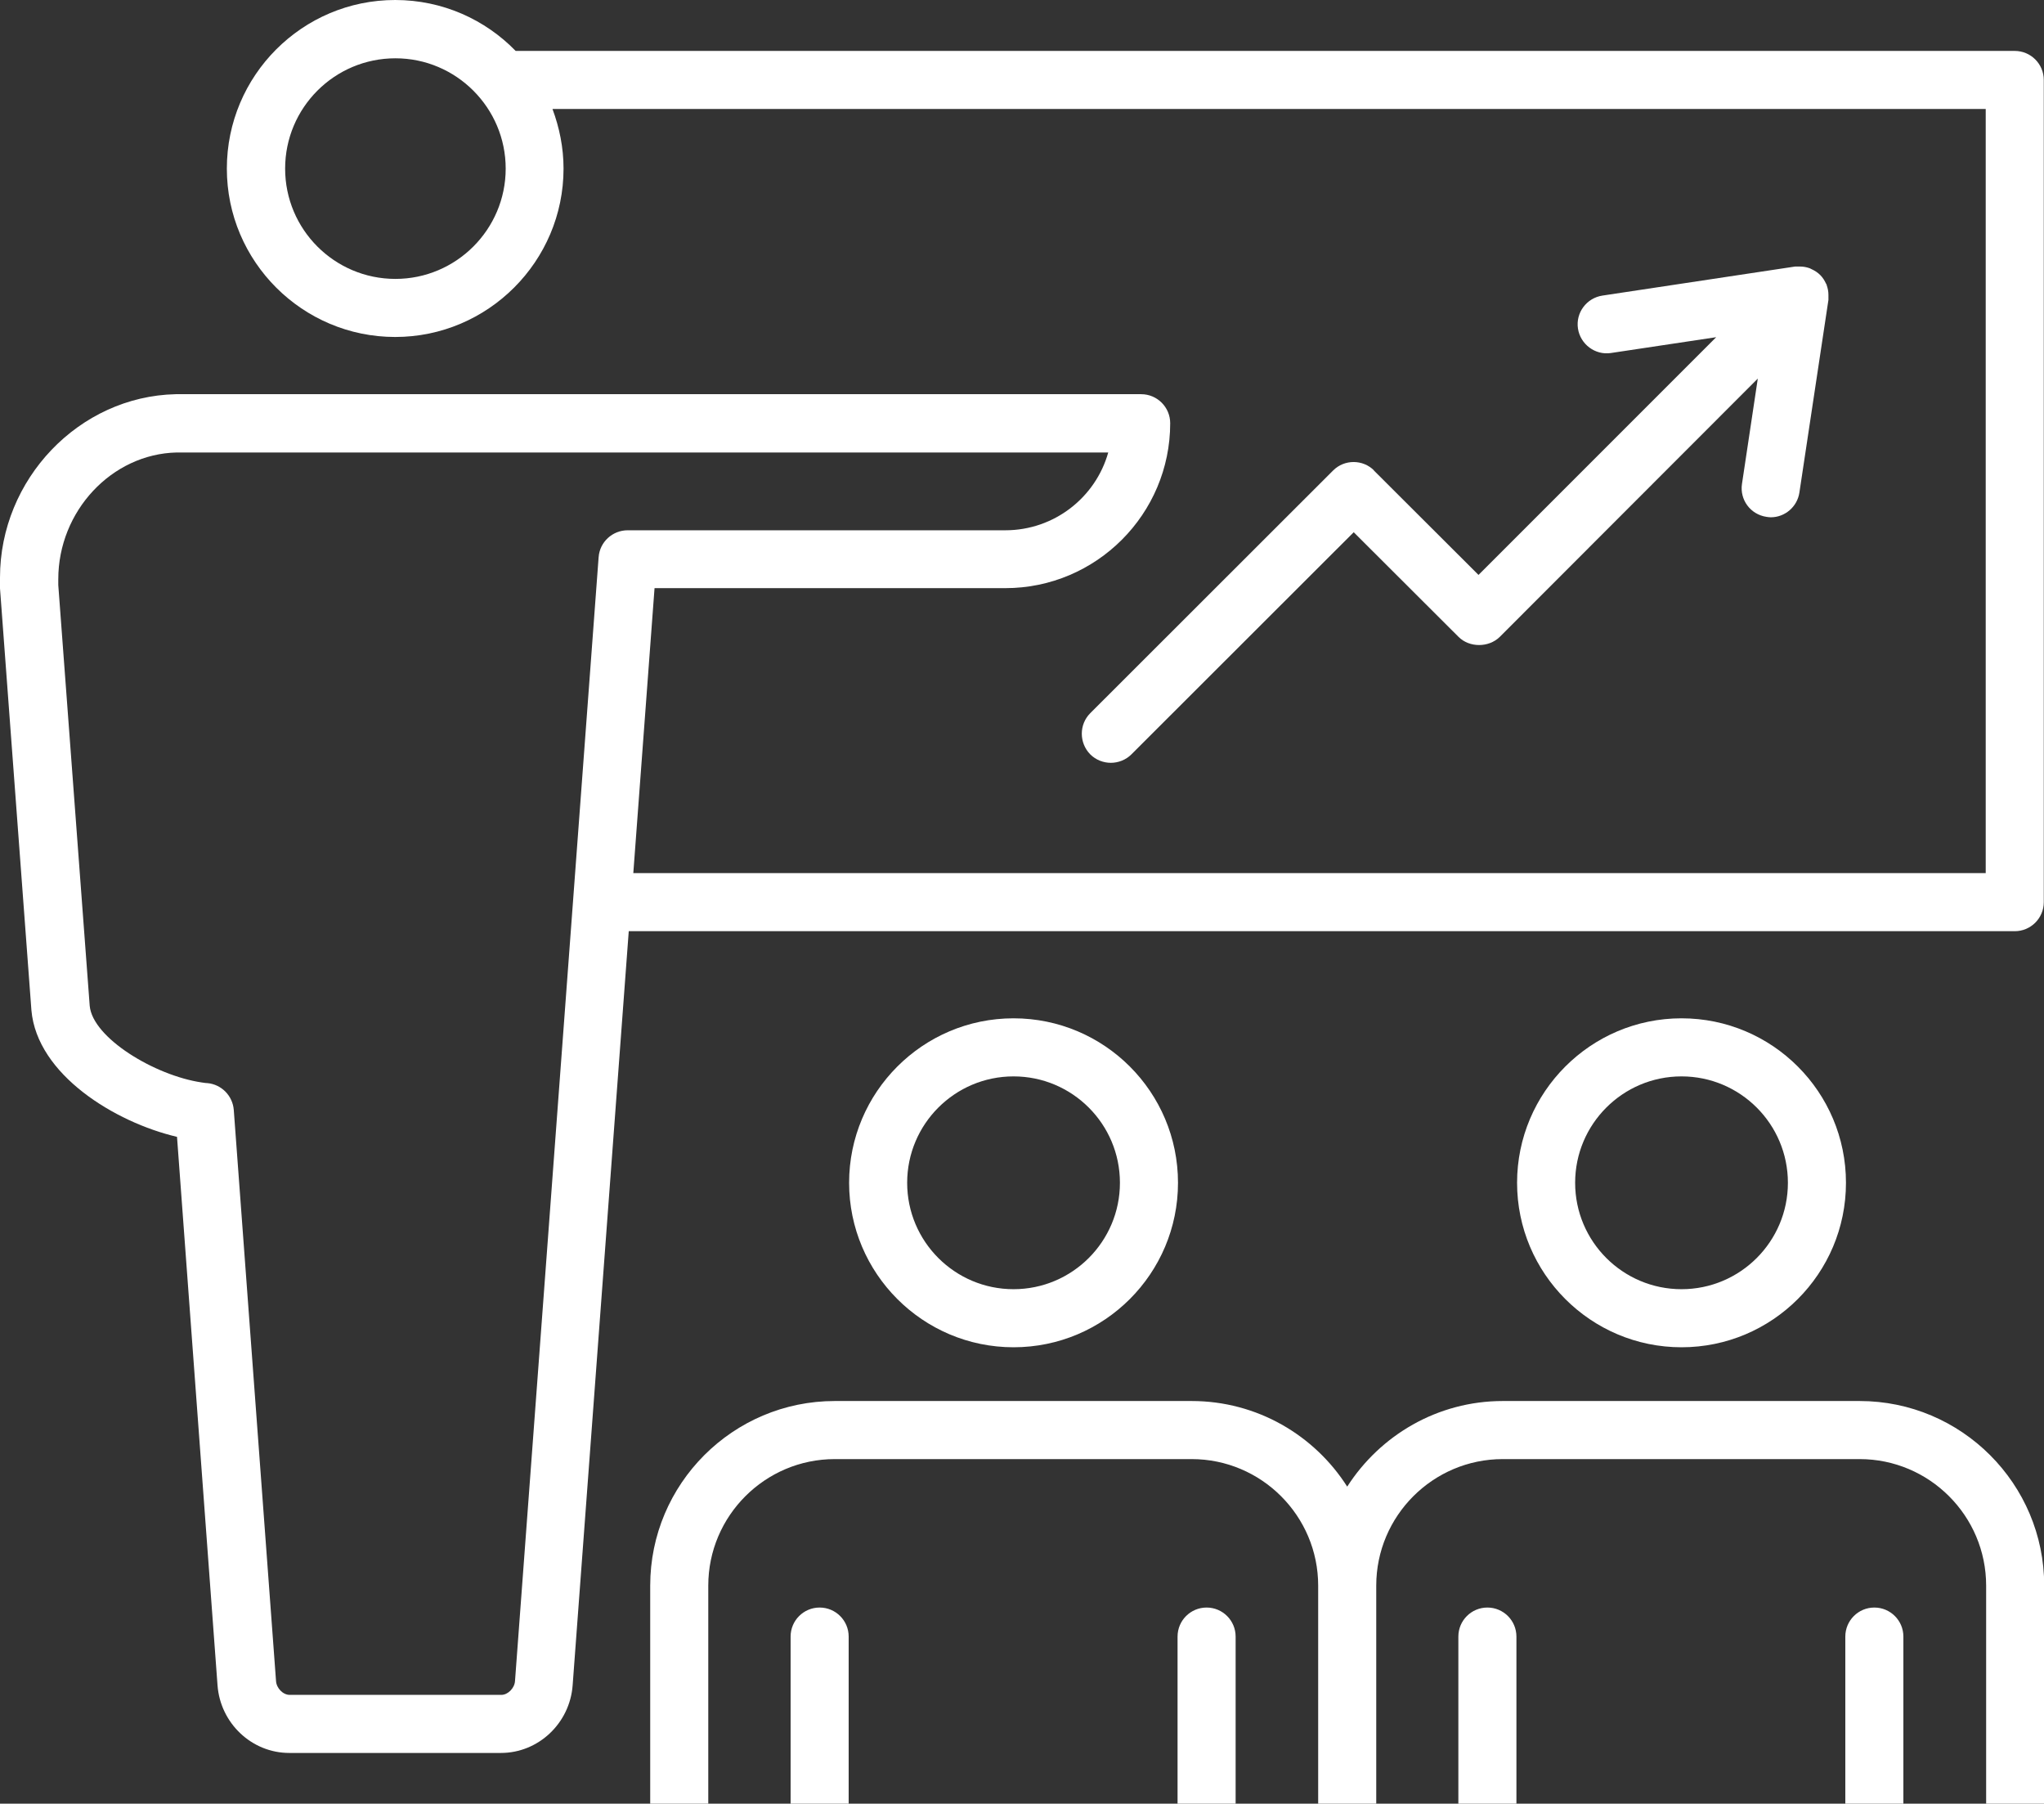 <?xml version="1.0" encoding="UTF-8"?>
<svg xmlns="http://www.w3.org/2000/svg" id="Ebene_1" viewBox="0 0 94.34 83.23">
  <rect x="0" y="0" width="94.34" height="83.23" fill="#333333" stroke="none"/>
  <defs>
    <style>.cls-1{fill:#fff;stroke-width:0px;}</style>
  </defs>
  <path class="cls-1" d="M54.37,54.58c0-4.19-3.4-7.59-7.59-7.59s-7.59,3.41-7.59,7.59,3.4,7.59,7.59,7.59,7.59-3.4,7.59-7.59ZM41.87,54.58c0-2.71,2.2-4.91,4.91-4.91s4.91,2.2,4.91,4.91-2.2,4.91-4.91,4.91-4.91-2.2-4.91-4.91Z"></path>
  <path class="cls-1" d="M37.83,74.18c-.74,0-1.34.6-1.34,1.34v7.71h2.68v-7.71c0-.74-.6-1.34-1.34-1.34Z"></path>
  <path class="cls-1" d="M55.69,74.18c-.74,0-1.34.6-1.34,1.34v7.71h2.68v-7.71c0-.74-.6-1.34-1.34-1.34Z"></path>
  <path class="cls-1" d="M85.2,54.58c0-4.19-3.4-7.59-7.59-7.59s-7.59,3.41-7.59,7.59,3.4,7.59,7.59,7.59,7.59-3.4,7.59-7.59ZM72.7,54.58c0-2.71,2.2-4.91,4.91-4.91s4.91,2.2,4.91,4.91-2.2,4.91-4.91,4.91-4.91-2.2-4.91-4.91Z"></path>
  <path class="cls-1" d="M85.83,64.65h-16.47c-3.01,0-5.66,1.58-7.18,3.95-1.51-2.37-4.16-3.95-7.18-3.95h-16.47c-4.7,0-8.52,3.82-8.52,8.52v10.06h2.68v-10.06c0-3.22,2.62-5.84,5.84-5.84h16.47c3.22,0,5.84,2.62,5.84,5.84v10.06h2.68v-10.06c0-3.22,2.62-5.84,5.84-5.84h16.47c3.22,0,5.84,2.62,5.84,5.84v10.06h2.68v-10.06c0-4.7-3.82-8.52-8.52-8.52Z"></path>
  <path class="cls-1" d="M68.65,74.18c-.74,0-1.34.6-1.34,1.34v7.71h2.68v-7.71c0-.74-.6-1.34-1.34-1.34Z"></path>
  <path class="cls-1" d="M86.51,74.18c-.74,0-1.34.6-1.34,1.34v7.71h2.68v-7.71c0-.74-.6-1.34-1.34-1.34Z"></path>
  <path class="cls-1" d="M93,2.35H23.8c-1.41-1.45-3.38-2.35-5.56-2.35-4.29,0-7.77,3.49-7.77,7.78s3.49,7.77,7.77,7.77,7.77-3.49,7.77-7.77c0-.97-.19-1.89-.51-2.75h66.15v35.26H29.23l.98-13.15h16.19c4.2,0,7.61-3.42,7.61-7.61,0-.74-.6-1.34-1.34-1.34H8.11C3.64,18.29,0,22.12,0,26.65c0,.09,0,.24,0,.5l1.45,19.47c.26,2.97,3.86,5.17,6.72,5.84l1.87,25.31c.13,1.75,1.58,3.12,3.31,3.12h9.77c1.73,0,3.18-1.37,3.31-3.12l2.59-34.8h63.97c.74,0,1.34-.6,1.34-1.34V3.69c0-.74-.6-1.34-1.34-1.34ZM18.25,12.87c-2.81,0-5.09-2.28-5.09-5.09s2.28-5.09,5.09-5.09,5.09,2.29,5.09,5.09-2.28,5.09-5.09,5.09ZM27.63,25.7l-3.86,51.87c-.02.33-.33.64-.63.64h-9.77c-.31,0-.61-.31-.63-.64l-1.95-26.35c-.05-.65-.56-1.18-1.22-1.24-.09,0-.17-.02-.26-.03-2.17-.32-5.04-2.06-5.17-3.54l-1.45-19.41c0-.1,0-.17,0-.27,0-3.15,2.47-5.78,5.46-5.85h43c-.58,2.07-2.49,3.59-4.75,3.59h-17.43c-.7,0-1.29.54-1.34,1.24Z"></path>
  <path class="cls-1" d="M63.42,21.71c-.52-.52-1.37-.52-1.89,0l-11.21,11.2c-.52.52-.52,1.37,0,1.9.26.26.61.39.95.39s.69-.13.95-.39l10.26-10.25,4.84,4.83c.5.5,1.39.5,1.9,0l11.91-11.92-.73,4.86c-.11.73.39,1.41,1.13,1.52.07.01.13.02.2.02.65,0,1.22-.48,1.32-1.14l1.34-8.89s0-.1,0-.15c0-.03,0-.06,0-.09,0-.15-.03-.3-.08-.44,0-.03-.02-.05-.03-.07-.07-.15-.15-.28-.27-.4-.12-.12-.25-.2-.4-.27-.03-.01-.05-.03-.08-.04-.14-.05-.29-.08-.44-.08-.03,0-.06,0-.09,0-.05,0-.1,0-.15,0l-8.89,1.34c-.73.11-1.24.79-1.13,1.52.11.73.8,1.24,1.52,1.13l4.86-.73-10.97,10.97-4.84-4.83Z"></path>
</svg>
